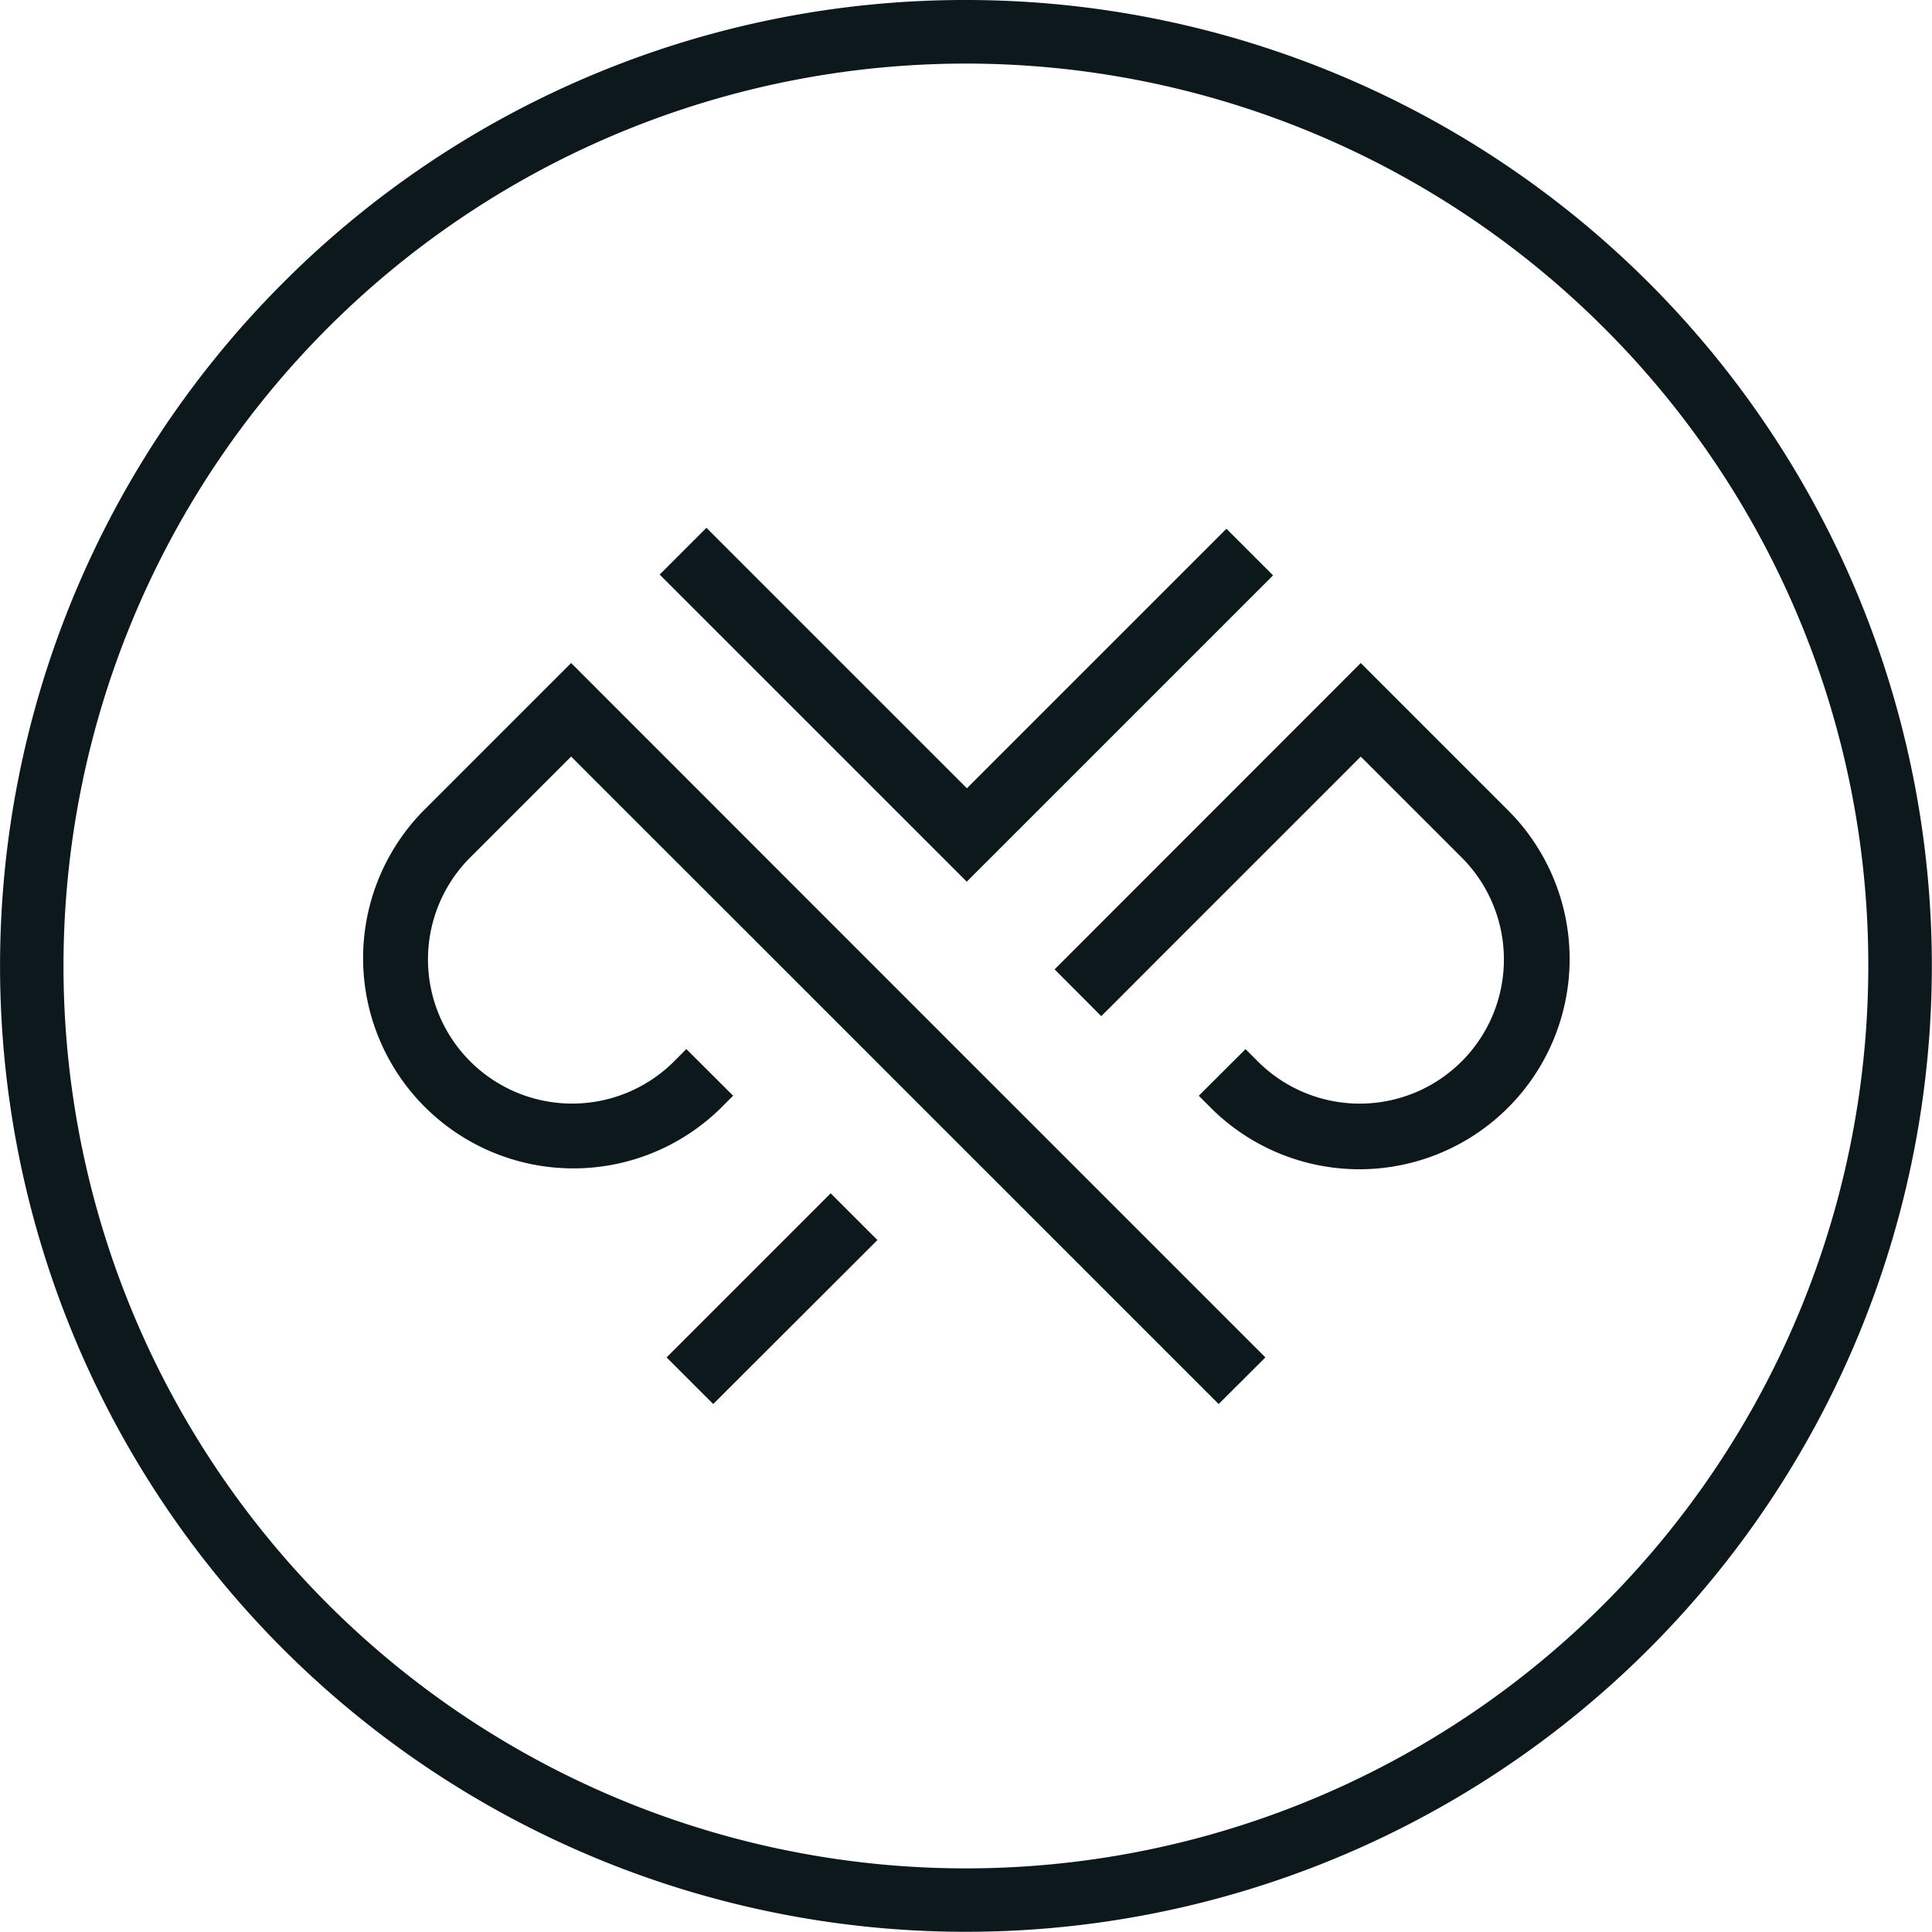 <svg xmlns="http://www.w3.org/2000/svg" width="87.009" height="87.009" viewBox="0 0 87.009 87.009">
  <g id="Group_509" data-name="Group 509" transform="translate(-1029.759 -215)">
    <path id="Path_2390" data-name="Path 2390" d="M471.014,0a43.5,43.5,0,1,1-30.762,12.742A43.375,43.375,0,0,1,471.014,0M499.75,14.77a40.64,40.64,0,1,0,11.9,28.735,40.508,40.508,0,0,0-11.9-28.735" transform="translate(602.249 215)" fill="#0c181c" fill-rule="evenodd"/>
    <path id="Path_2391" data-name="Path 2391" d="M502.392,95.544l4.39,4.392,2.106,2.105,11.379,11.379-2.106,2.1-11.379-11.379-2.1-2.1-4.391-4.392-2.105-2.105L492.3,89.66l-3.3-3.3-4.592,4.592a6.493,6.493,0,0,0,9.182,9.182l.6-.6,2.106,2.1-.6.6A9.47,9.47,0,0,1,482.3,88.848l6.7-6.7ZM520.613,78.2l-2.1-2.1-11.69,11.689L495.093,76.059l-2.106,2.106,13.831,13.83ZM513.279,97.65l2.1-2.105,6.989-6.988,2.194-2.195,4.592,4.592a6.493,6.493,0,0,1-9.182,9.182l-.6-.6-2.106,2.1.6.6a9.47,9.47,0,0,0,13.392-13.392l-5.643-5.643-1.053-1.053L511.174,95.544l-.4.4,2.1,2.106Zm-10.485,10.485-2.105-2.106-7.39,7.391,2.1,2.1Z" transform="translate(566.48 162.712)" fill="#0c181c" fill-rule="evenodd"/>
  </g>
</svg>
